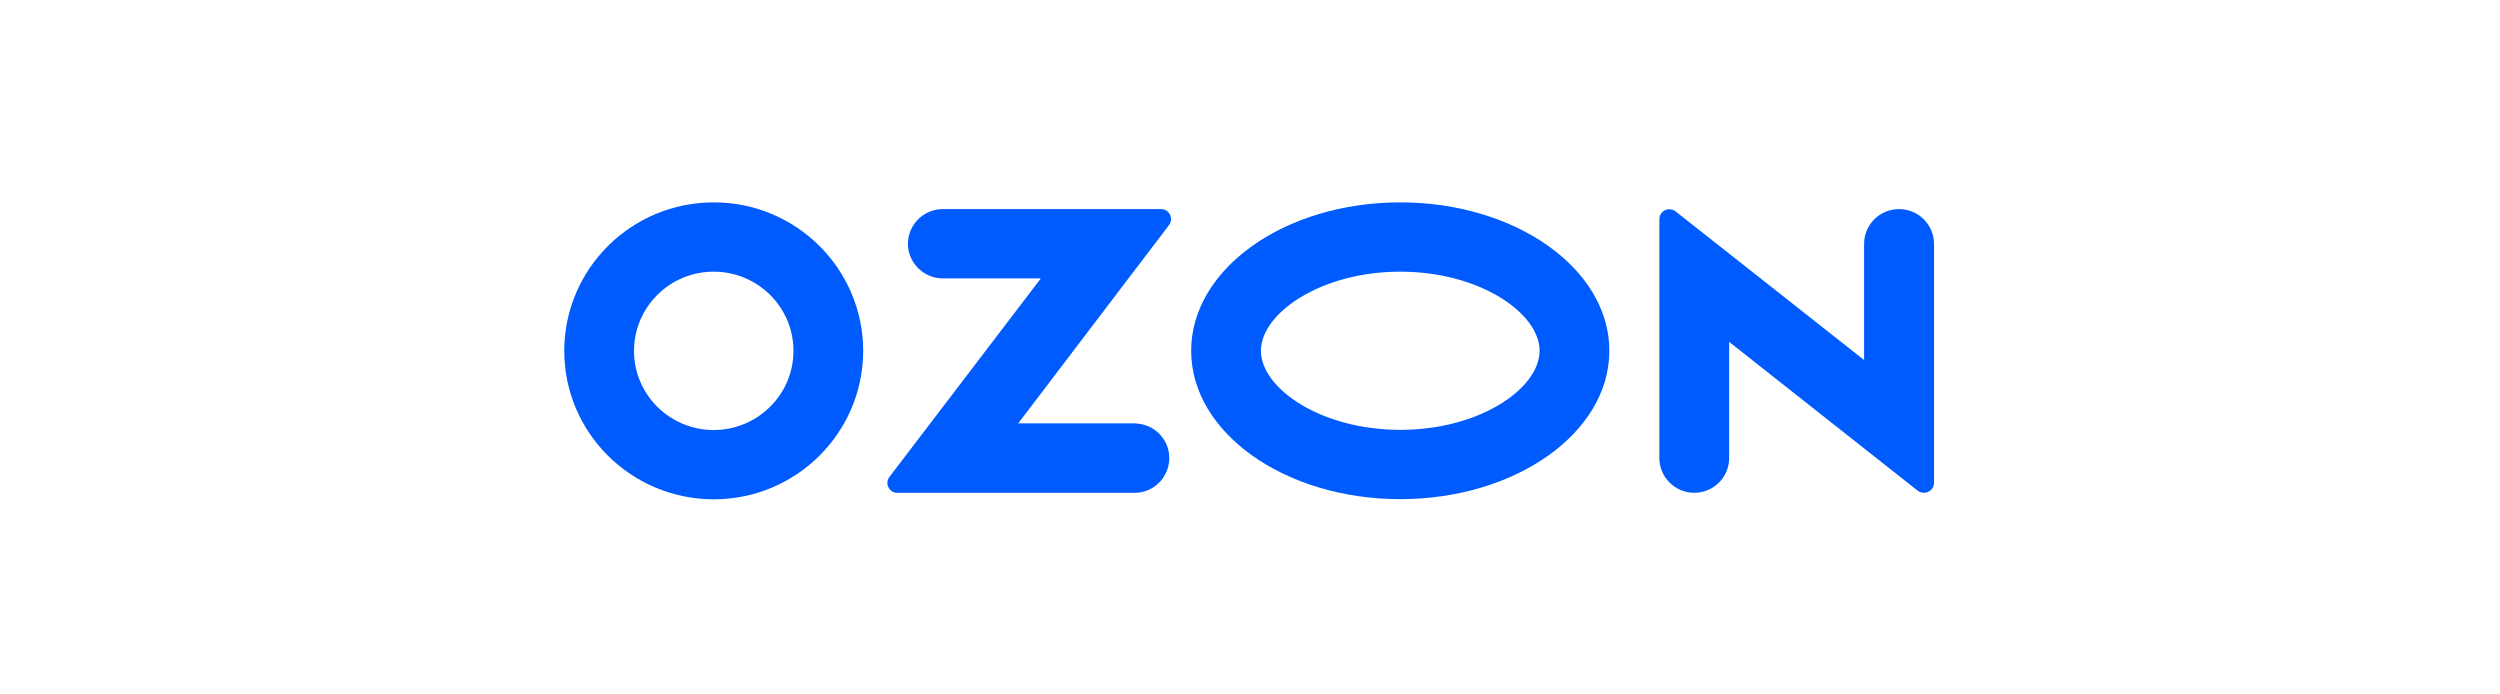 <?xml version="1.0" encoding="UTF-8"?> <svg xmlns="http://www.w3.org/2000/svg" width="270" height="75" viewBox="0 0 270 75" fill="none"><g clip-path="url(#clip0_2_228)"><path d="M122.729 45.719H109.969L126.259 24.305C126.614 23.835 126.516 23.149 126.042 22.797C125.865 22.66 125.628 22.581 125.392 22.581H101.823C99.753 22.581 98.056 24.266 98.056 26.323C98.056 28.38 99.753 30.065 101.823 30.065H112.414L96.065 51.498C95.69 51.968 95.788 52.634 96.262 53.007C96.459 53.163 96.696 53.242 96.932 53.222H122.709C124.78 53.124 126.378 51.361 126.279 49.284C126.18 47.364 124.642 45.836 122.709 45.738V45.719H122.729ZM205.089 22.581C203.018 22.581 201.322 24.266 201.322 26.323V38.881L180.969 22.836C180.515 22.464 179.825 22.523 179.45 22.993C179.292 23.189 179.213 23.424 179.213 23.678V49.48C179.213 51.537 180.91 53.222 182.98 53.222C185.051 53.222 186.747 51.557 186.747 49.48V36.922L207.101 52.987C207.574 53.359 208.264 53.281 208.639 52.811C208.797 52.615 208.876 52.38 208.876 52.145V26.323C208.856 24.247 207.18 22.581 205.089 22.581ZM151.228 46.424C142.609 46.424 136.18 41.918 136.18 37.882C136.18 33.846 142.629 29.34 151.228 29.34C159.846 29.34 166.276 33.846 166.276 37.882C166.276 41.918 159.866 46.424 151.228 46.424ZM151.228 21.856C138.763 21.856 128.646 29.027 128.646 37.882C128.646 46.737 138.763 53.908 151.228 53.908C163.692 53.908 173.81 46.737 173.81 37.882C173.81 29.027 163.692 21.856 151.228 21.856ZM77.092 46.444C72.339 46.444 68.473 42.623 68.473 37.902C68.473 33.18 72.319 29.34 77.072 29.34C81.825 29.34 85.691 33.161 85.691 37.882V37.902C85.691 42.604 81.845 46.424 77.092 46.444ZM77.092 21.856C68.177 21.856 60.959 29.027 60.939 37.882C60.939 46.737 68.158 53.908 77.072 53.927C85.987 53.927 93.205 46.757 93.225 37.902V37.882C93.205 29.027 85.987 21.856 77.092 21.856Z" fill="#005BFF"></path></g><defs><clipPath id="clip0_2_228"><rect width="270" height="75" fill="white"></rect></clipPath></defs></svg> 